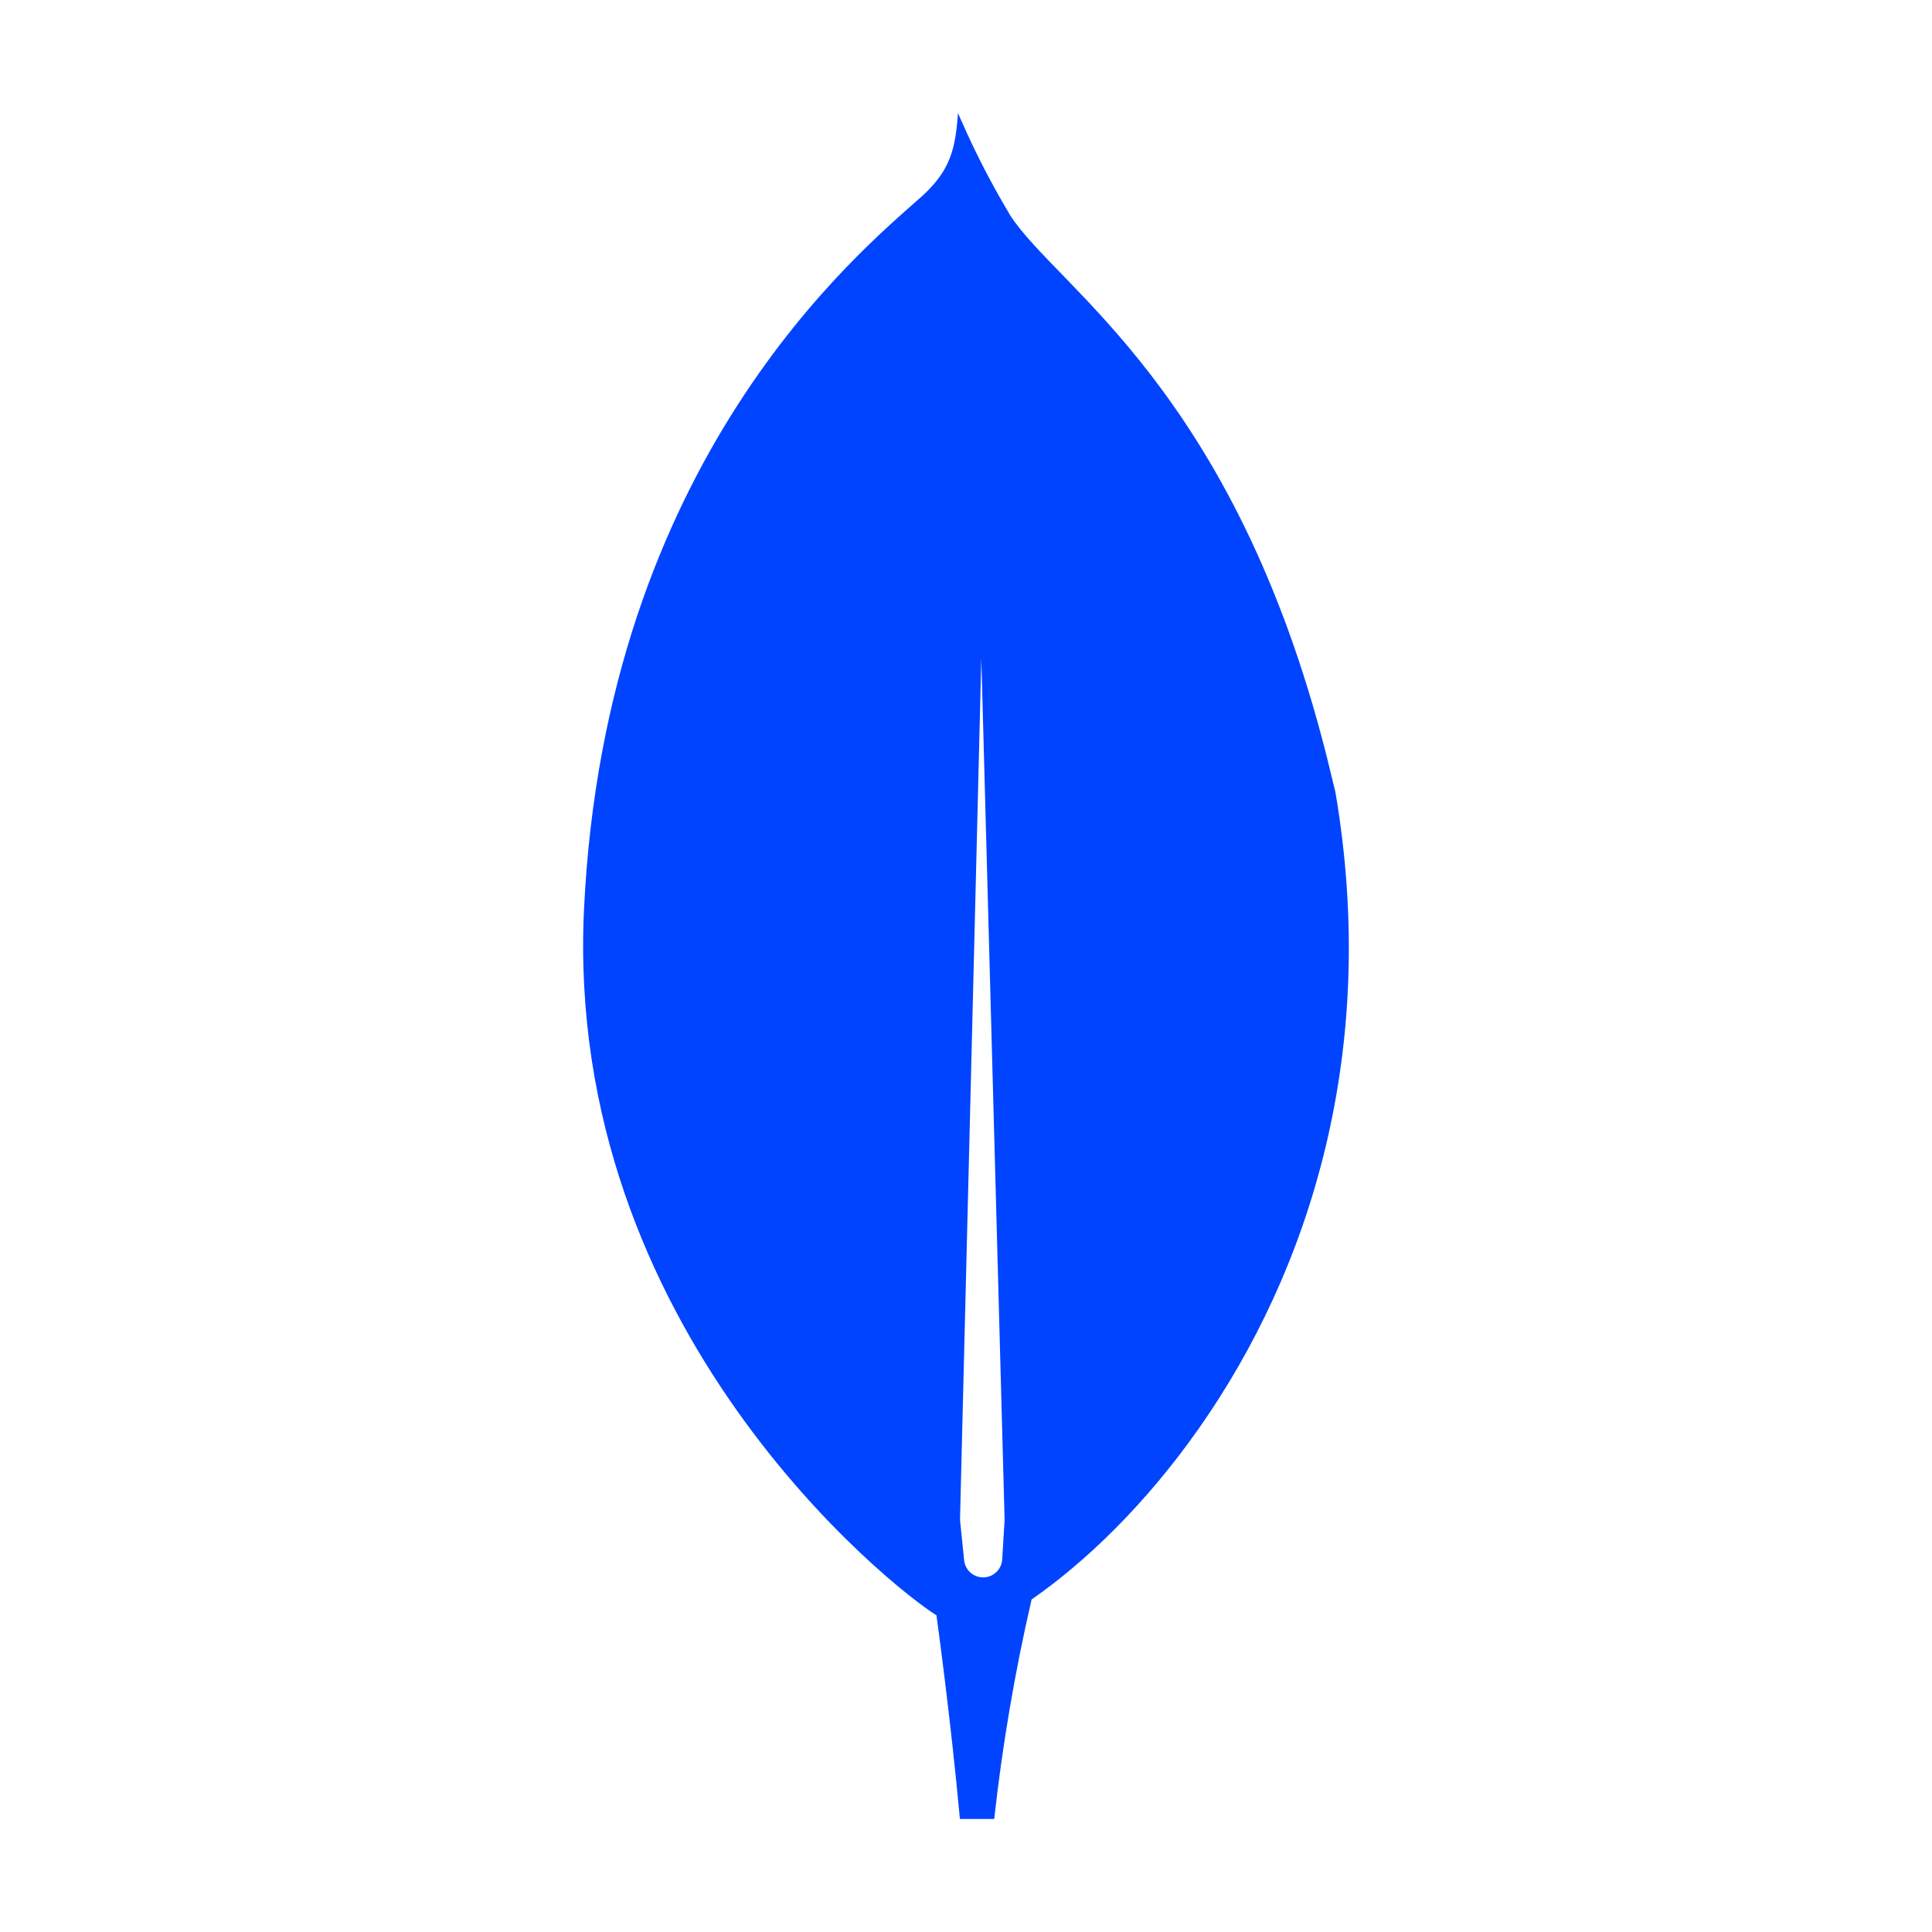 <svg width="60" height="60" viewBox="0 0 60 60" fill="none" xmlns="http://www.w3.org/2000/svg">
<path d="M29.876 3.797C29.875 3.794 29.875 3.792 29.875 3.789C29.969 4.006 30.068 4.221 30.169 4.436C30.534 5.205 30.936 5.957 31.374 6.688C32.812 8.932 38.316 12.079 41.196 23.468L41.472 24.596C42.161 28.644 41.95 32.316 41.184 35.551C39.551 42.453 35.384 47.355 32.036 49.673L32.037 49.674C31.517 51.921 31.13 54.197 30.876 56.49H29.811C29.515 53.277 29.093 50.242 29.082 50.162C29.08 50.161 29.077 50.16 29.075 50.159C27.726 49.328 17.515 41.284 18.137 28.24C18.804 14.25 26.733 7.788 28.599 6.124C29.529 5.295 29.672 4.605 29.751 3.512C29.792 3.607 29.834 3.702 29.876 3.797ZM29.814 47.2L29.942 48.455C29.973 48.758 30.228 48.987 30.532 48.987C30.846 48.987 31.105 48.743 31.124 48.431L31.199 47.2L30.476 20.449L29.814 47.2Z" fill="#0044FF"/>
</svg>
